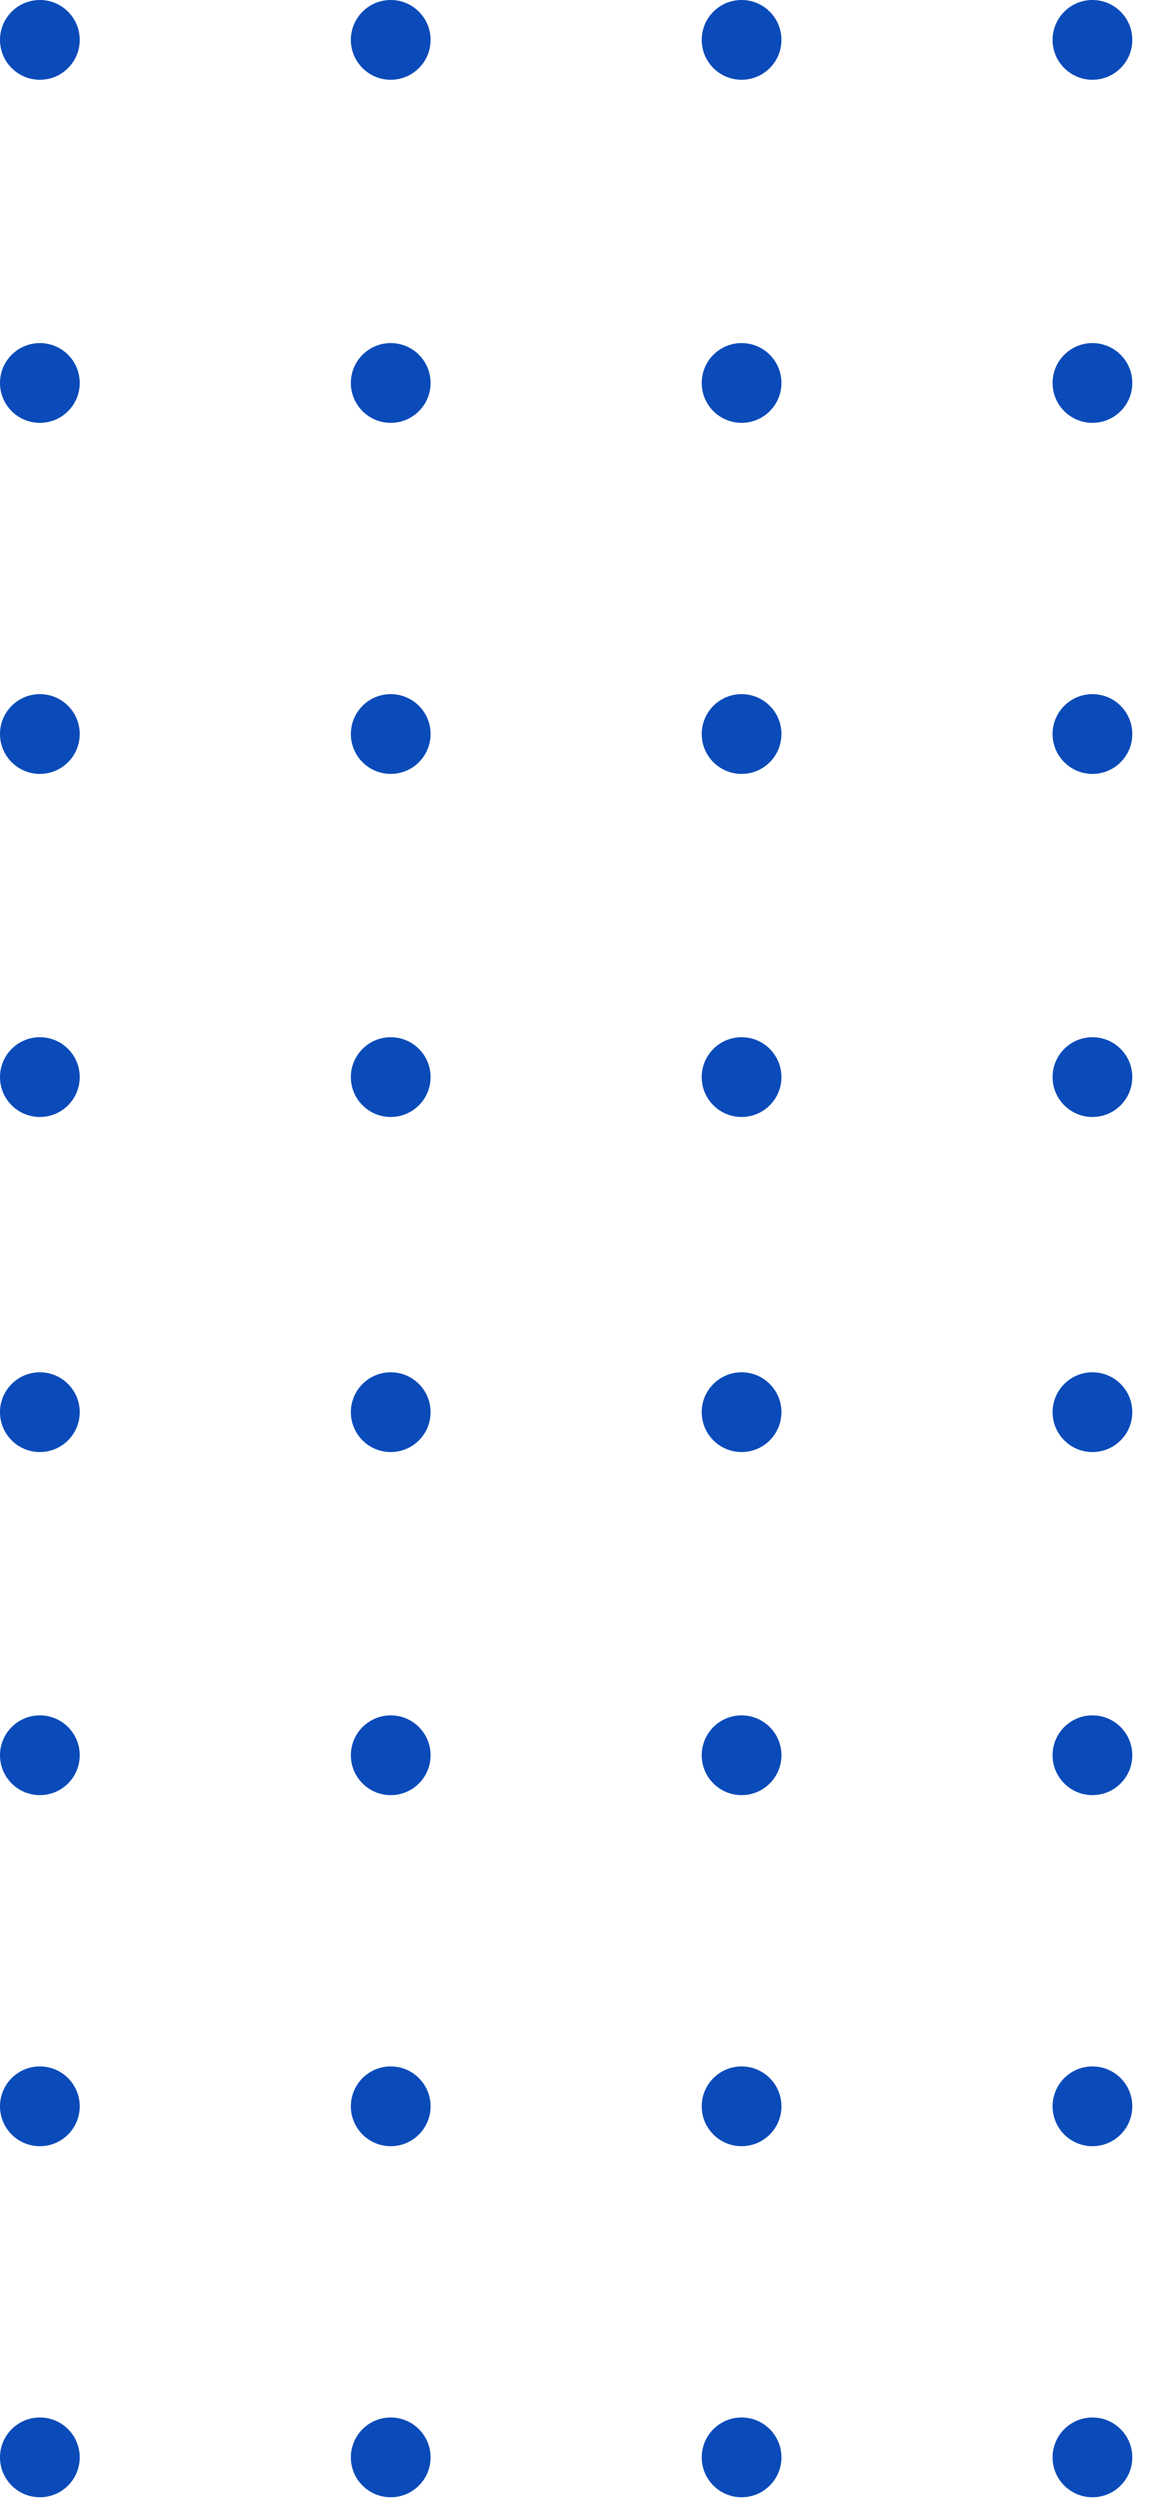 
  <svg
    width="41"
    height="89"
    viewBox="0 0 41 89"
    fill="none"
    xmlns="http://www.w3.org/2000/svg"
  >
    <circle
      cx="38.914"
      cy="87.485"
      r="1.42"
      transform="rotate(180 38.914 87.485)"
      fill="#0A4AB9"
    />
    <circle
      cx="38.914"
      cy="74.987"
      r="1.42"
      transform="rotate(180 38.914 74.987)"
      fill="#0A4AB9"
    />
    <circle
      cx="38.914"
      cy="62.489"
      r="1.42"
      transform="rotate(180 38.914 62.489)"
      fill="#0A4AB9"
    />
    <circle
      cx="38.914"
      cy="38.346"
      r="1.42"
      transform="rotate(180 38.914 38.346)"
      fill="#0A4AB9"
    />
    <circle
      cx="38.914"
      cy="13.634"
      r="1.42"
      transform="rotate(180 38.914 13.634)"
      fill="#0A4AB9"
    />
    <circle
      cx="38.914"
      cy="50.275"
      r="1.42"
      transform="rotate(180 38.914 50.275)"
      fill="#0A4AB9"
    />
    <circle
      cx="38.914"
      cy="26.132"
      r="1.42"
      transform="rotate(180 38.914 26.132)"
      fill="#0A4AB9"
    />
    <circle
      cx="38.914"
      cy="1.42"
      r="1.42"
      transform="rotate(180 38.914 1.42)"
      fill="#0A4AB9"
    />
    <circle
      cx="26.416"
      cy="87.485"
      r="1.42"
      transform="rotate(180 26.416 87.485)"
      fill="#0A4AB9"
    />
    <circle
      cx="26.416"
      cy="74.987"
      r="1.42"
      transform="rotate(180 26.416 74.987)"
      fill="#0A4AB9"
    />
    <circle
      cx="26.416"
      cy="62.489"
      r="1.42"
      transform="rotate(180 26.416 62.489)"
      fill="#0A4AB9"
    />
    <circle
      cx="26.416"
      cy="38.346"
      r="1.42"
      transform="rotate(180 26.416 38.346)"
      fill="#0A4AB9"
    />
    <circle
      cx="26.416"
      cy="13.634"
      r="1.42"
      transform="rotate(180 26.416 13.634)"
      fill="#0A4AB9"
    />
    <circle
      cx="26.416"
      cy="50.275"
      r="1.42"
      transform="rotate(180 26.416 50.275)"
      fill="#0A4AB9"
    />
    <circle
      cx="26.416"
      cy="26.132"
      r="1.42"
      transform="rotate(180 26.416 26.132)"
      fill="#0A4AB9"
    />
    <circle
      cx="26.416"
      cy="1.42"
      r="1.42"
      transform="rotate(180 26.416 1.42)"
      fill="#0A4AB9"
    />
    <circle
      cx="13.918"
      cy="87.485"
      r="1.42"
      transform="rotate(180 13.918 87.485)"
      fill="#0A4AB9"
    />
    <circle
      cx="13.918"
      cy="74.987"
      r="1.42"
      transform="rotate(180 13.918 74.987)"
      fill="#0A4AB9"
    />
    <circle
      cx="13.918"
      cy="62.489"
      r="1.42"
      transform="rotate(180 13.918 62.489)"
      fill="#0A4AB9"
    />
    <circle
      cx="13.918"
      cy="38.346"
      r="1.42"
      transform="rotate(180 13.918 38.346)"
      fill="#0A4AB9"
    />
    <circle
      cx="13.918"
      cy="13.634"
      r="1.42"
      transform="rotate(180 13.918 13.634)"
      fill="#0A4AB9"
    />
    <circle
      cx="13.918"
      cy="50.275"
      r="1.42"
      transform="rotate(180 13.918 50.275)"
      fill="#0A4AB9"
    />
    <circle
      cx="13.918"
      cy="26.132"
      r="1.42"
      transform="rotate(180 13.918 26.132)"
      fill="#0A4AB9"
    />
    <circle
      cx="13.918"
      cy="1.42"
      r="1.42"
      transform="rotate(180 13.918 1.42)"
      fill="#0A4AB9"
    />
    <circle
      cx="1.42"
      cy="87.485"
      r="1.42"
      transform="rotate(180 1.42 87.485)"
      fill="#0A4AB9"
    />
    <circle
      cx="1.42"
      cy="74.987"
      r="1.42"
      transform="rotate(180 1.42 74.987)"
      fill="#0A4AB9"
    />
    <circle
      cx="1.42"
      cy="62.489"
      r="1.42"
      transform="rotate(180 1.42 62.489)"
      fill="#0A4AB9"
    />
    <circle
      cx="1.42"
      cy="38.346"
      r="1.42"
      transform="rotate(180 1.42 38.346)"
      fill="#0A4AB9"
    />
    <circle
      cx="1.42"
      cy="13.634"
      r="1.42"
      transform="rotate(180 1.42 13.634)"
      fill="#0A4AB9"
    />
    <circle
      cx="1.42"
      cy="50.275"
      r="1.42"
      transform="rotate(180 1.42 50.275)"
      fill="#0A4AB9"
    />
    <circle
      cx="1.42"
      cy="26.132"
      r="1.42"
      transform="rotate(180 1.42 26.132)"
      fill="#0A4AB9"
    />
    <circle
      cx="1.42"
      cy="1.42"
      r="1.42"
      transform="rotate(180 1.42 1.42)"
      fill="#0A4AB9"
    />
  </svg>

